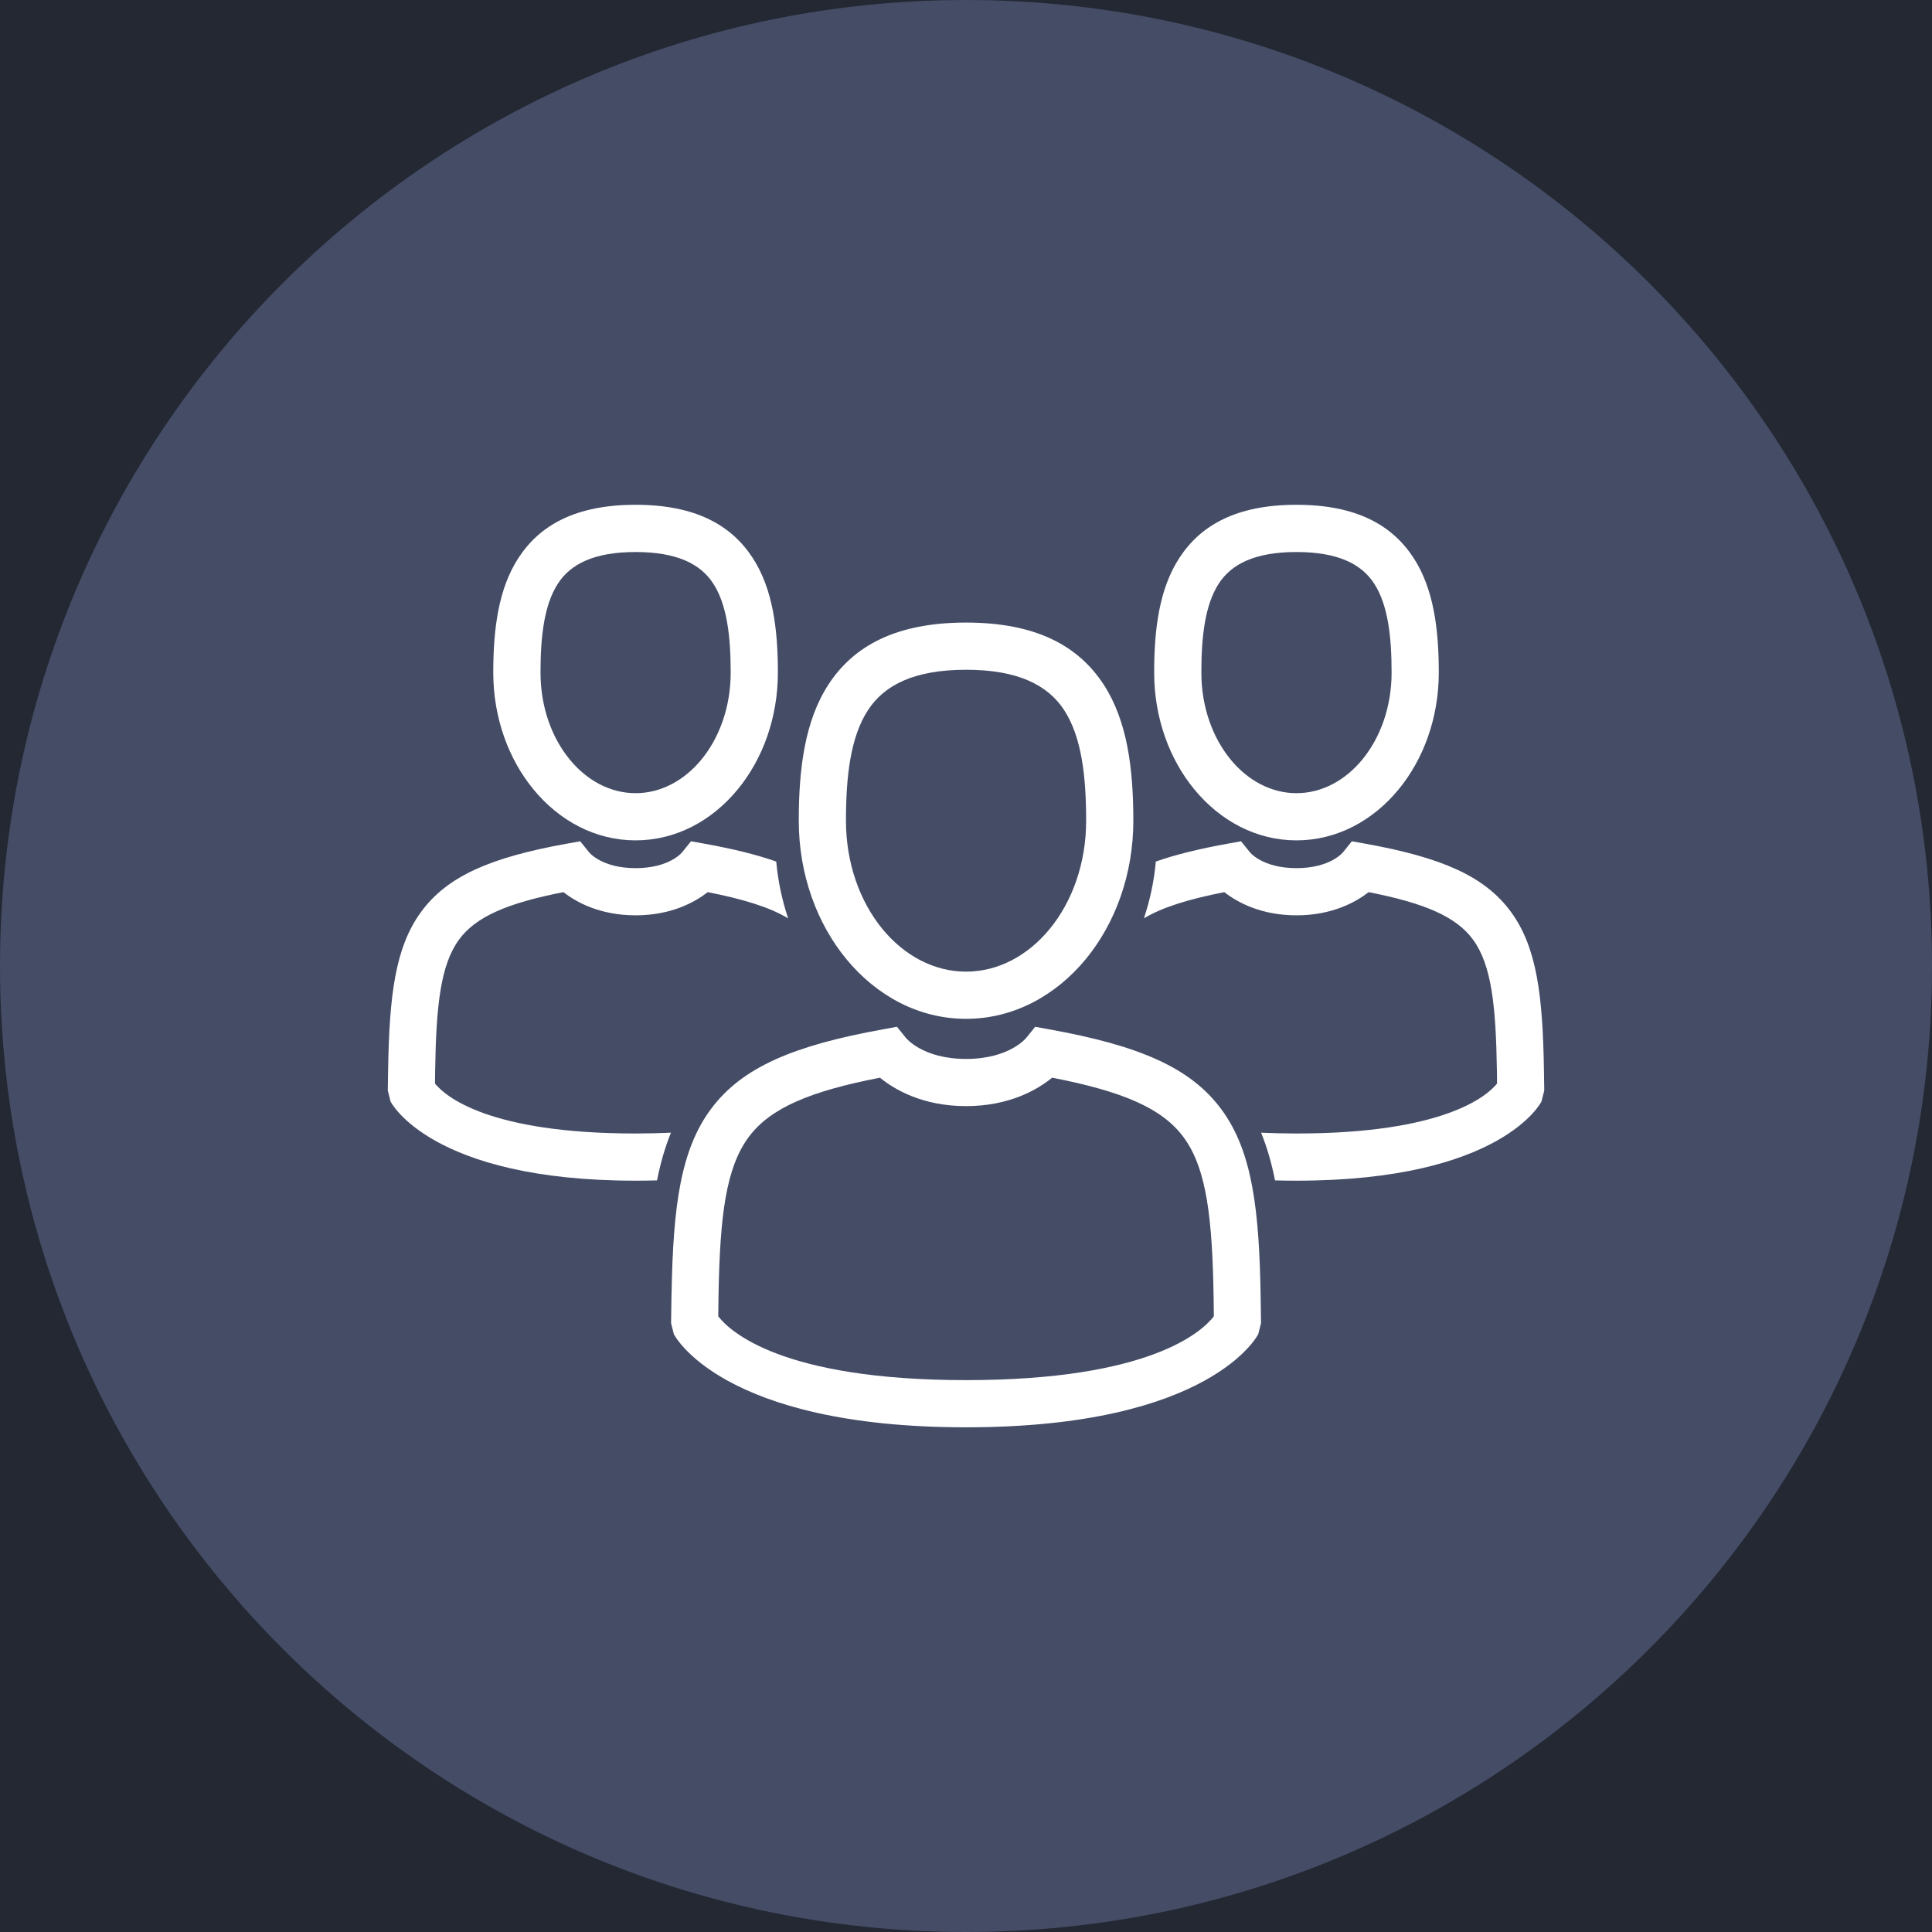 <svg version="1.0" preserveAspectRatio="xMidYMid meet" height="200" viewBox="0 0 150 150" zoomAndPan="magnify" width="200" xmlns:xlink="http://www.w3.org/1999/xlink" xmlns="http://www.w3.org/2000/svg"><defs><clipPath id="c3a52a2f55"><path clip-rule="nonzero" d="M 75 0 C 33.578 0 0 33.578 0 75 C 0 116.422 33.578 150 75 150 C 116.422 150 150 116.422 150 75 C 150 33.578 116.422 0 75 0 Z M 75 0"></path></clipPath><clipPath id="ed74db7f0a"><path clip-rule="nonzero" d="M 89 39.184 L 112 39.184 L 112 66 L 89 66 Z M 89 39.184"></path></clipPath><clipPath id="7661ac1738"><path clip-rule="nonzero" d="M 38 39.184 L 61 39.184 L 61 66 L 38 66 Z M 38 39.184"></path></clipPath><clipPath id="369466a752"><path clip-rule="nonzero" d="M 30.086 65 L 62 65 L 62 92 L 30.086 92 Z M 30.086 65"></path></clipPath></defs><rect fill-opacity="1" height="180" y="-15" fill="#ffffff" width="180" x="-15"></rect><rect fill-opacity="1" height="180" y="-15" fill="#242833" width="180" x="-15"></rect><g clip-path="url(#c3a52a2f55)"><rect fill-opacity="1" height="180" y="-15" fill="#444c66" width="180" x="-15"></rect></g><path stroke-miterlimit="2.613" stroke-opacity="1" stroke-width="153.601" stroke="#212121" d="M 2803.284 2099.896 C 2803.284 2108.082 2803.284 2109.064 2803.284 2107.427 L 2803.284 2106.444 C 2803.284 2104.643 2803.284 2101.696 2803.284 2099.896 Z M 2803.284 2099.896" stroke-linejoin="miter" fill="none" transform="matrix(0.024, 0, 0, -0.024, 16.366, 133.641)" stroke-linecap="butt"></path><g clip-path="url(#ed74db7f0a)"><path fill-rule="nonzero" fill-opacity="1" d="M 100.656 61.582 C 102.633 61.582 104.438 60.586 105.766 58.977 C 107.172 57.266 108.043 54.879 108.043 52.219 C 108.043 49.438 107.766 46.957 106.684 45.301 C 105.699 43.789 103.875 42.859 100.656 42.859 C 97.441 42.859 95.617 43.789 94.633 45.301 C 93.551 46.957 93.273 49.438 93.273 52.219 C 93.273 54.879 94.145 57.266 95.551 58.977 C 96.875 60.586 98.684 61.582 100.656 61.582 Z M 108.586 61.293 C 106.574 63.734 103.773 65.246 100.656 65.246 C 97.543 65.246 94.742 63.734 92.73 61.293 C 90.801 58.953 89.609 55.742 89.609 52.219 C 89.609 48.82 90.008 45.703 91.57 43.309 C 93.227 40.766 96.012 39.191 100.656 39.191 C 105.305 39.191 108.086 40.766 109.746 43.309 C 111.305 45.703 111.707 48.82 111.707 52.219 C 111.707 55.742 110.512 58.953 108.586 61.293" fill="#ffffff"></path></g><path fill-rule="nonzero" fill-opacity="1" d="M 116.219 83.117 C 116.141 78.102 115.805 74.926 114.371 72.961 C 113.062 71.164 110.598 70.117 106.262 69.266 C 105.273 70.035 103.434 71.066 100.656 71.066 C 97.883 71.066 96.039 70.035 95.055 69.266 C 92.262 69.816 90.246 70.441 88.812 71.301 C 89.293 69.875 89.602 68.391 89.738 66.891 C 91.289 66.344 93.117 65.902 95.289 65.508 L 96.355 65.316 L 97.035 66.16 C 97.035 66.164 98.008 67.402 100.656 67.402 C 103.309 67.402 104.277 66.164 104.281 66.16 L 104.957 65.316 L 106.027 65.508 C 111.902 66.57 115.281 68.016 117.32 70.812 C 119.324 73.559 119.777 77.301 119.871 83.059 L 119.875 83.309 C 119.887 83.977 119.895 84.637 119.895 84.668 L 119.68 85.523 C 119.672 85.539 116.617 91.668 100.656 91.668 C 100.086 91.668 99.531 91.66 98.992 91.645 C 98.738 90.363 98.391 89.117 97.91 87.941 C 98.77 87.98 99.684 88.004 100.656 88.004 C 112.113 88.004 115.441 85.098 116.23 84.129 C 116.23 83.695 116.227 83.535 116.223 83.367 L 116.219 83.117" fill="#ffffff"></path><path fill-rule="nonzero" fill-opacity="1" d="M 75.004 75.438 C 77.516 75.438 79.805 74.176 81.484 72.141 C 83.242 70.008 84.328 67.031 84.328 63.719 C 84.328 60.285 83.98 57.219 82.621 55.133 C 81.359 53.199 79.047 52 75.004 52 C 70.961 52 68.652 53.199 67.391 55.133 C 66.027 57.219 65.68 60.285 65.68 63.719 C 65.68 67.031 66.77 70.008 68.523 72.141 C 70.203 74.176 72.496 75.438 75.004 75.438 Z M 84.305 74.461 C 81.941 77.328 78.656 79.102 75.004 79.102 C 71.352 79.102 68.066 77.328 65.707 74.461 C 63.426 71.691 62.016 67.891 62.016 63.719 C 62.016 59.668 62.488 55.961 64.324 53.141 C 66.262 50.172 69.531 48.336 75.004 48.336 C 80.477 48.336 83.746 50.172 85.684 53.141 C 87.523 55.961 87.992 59.668 87.992 63.719 C 87.992 67.891 86.582 71.691 84.305 74.461" fill="#ffffff"></path><path fill-rule="nonzero" fill-opacity="1" d="M 94.227 100.844 C 94.129 94.695 93.711 90.789 91.918 88.328 C 90.25 86.039 87.148 84.73 81.688 83.672 C 80.59 84.57 78.402 85.879 75.004 85.879 C 71.609 85.879 69.418 84.57 68.32 83.672 C 62.922 84.719 59.828 86.012 58.145 88.258 C 56.348 90.66 55.902 94.453 55.789 100.418 L 55.785 100.641 C 55.777 101.07 55.77 101.461 55.766 102.199 C 56.652 103.348 60.664 107.152 75.004 107.152 C 89.348 107.152 93.359 103.348 94.242 102.199 C 94.238 101.648 94.234 101.402 94.23 101.16 Z M 94.867 86.18 C 97.23 89.422 97.77 93.895 97.879 100.785 L 97.883 101.102 C 97.895 101.859 97.906 102.598 97.906 102.73 L 97.691 103.582 C 97.68 103.602 94.086 110.816 75.004 110.816 C 55.922 110.816 52.328 103.602 52.316 103.582 L 52.102 102.73 C 52.102 102.324 52.117 101.508 52.133 100.582 L 52.141 100.359 C 52.266 93.633 52.84 89.25 55.227 86.066 C 57.637 82.848 61.645 81.164 68.574 79.914 L 69.637 79.719 L 70.32 80.562 C 70.324 80.57 71.609 82.215 75.004 82.215 C 78.398 82.215 79.688 80.57 79.691 80.562 L 80.371 79.719 L 81.438 79.914 C 88.445 81.176 92.465 82.887 94.867 86.18" fill="#ffffff"></path><g clip-path="url(#7661ac1738)"><path fill-rule="nonzero" fill-opacity="1" d="M 49.348 61.582 C 47.371 61.582 45.566 60.586 44.242 58.977 C 42.832 57.266 41.965 54.879 41.965 52.219 C 41.965 49.438 42.242 46.957 43.324 45.301 C 44.305 43.789 46.133 42.859 49.348 42.859 C 52.562 42.859 54.387 43.789 55.371 45.301 C 56.453 46.957 56.73 49.438 56.73 52.219 C 56.73 54.879 55.859 57.266 54.453 58.977 C 53.129 60.586 51.32 61.582 49.348 61.582 Z M 41.422 61.293 C 43.43 63.734 46.23 65.246 49.348 65.246 C 52.461 65.246 55.266 63.734 57.273 61.293 C 59.203 58.953 60.395 55.742 60.395 52.219 C 60.395 48.82 59.996 45.703 58.434 43.309 C 56.777 40.766 53.992 39.191 49.348 39.191 C 44.703 39.191 41.918 40.766 40.258 43.309 C 38.699 45.703 38.297 48.82 38.297 52.219 C 38.297 55.742 39.492 58.953 41.422 61.293" fill="#ffffff"></path></g><g clip-path="url(#369466a752)"><path fill-rule="nonzero" fill-opacity="1" d="M 33.785 83.117 C 33.863 78.102 34.199 74.926 35.633 72.961 C 36.941 71.164 39.406 70.117 43.742 69.266 C 44.73 70.035 46.57 71.066 49.348 71.066 C 52.125 71.066 53.965 70.035 54.949 69.266 C 57.742 69.816 59.762 70.441 61.191 71.301 C 60.715 69.875 60.402 68.391 60.266 66.891 C 58.719 66.344 56.887 65.902 54.719 65.508 L 53.648 65.316 L 52.969 66.16 C 52.969 66.164 52 67.402 49.348 67.402 C 46.695 67.402 45.727 66.164 45.727 66.16 L 45.047 65.316 L 43.977 65.508 C 38.102 66.57 34.723 68.016 32.684 70.812 C 30.68 73.559 30.227 77.301 30.133 83.059 L 30.129 83.309 C 30.121 83.977 30.109 84.637 30.109 84.668 L 30.324 85.523 C 30.332 85.539 33.391 91.668 49.348 91.668 C 49.918 91.668 50.473 91.66 51.012 91.645 C 51.266 90.363 51.613 89.117 52.094 87.941 C 51.234 87.98 50.32 88.004 49.348 88.004 C 37.891 88.004 34.562 85.098 33.773 84.129 C 33.777 83.695 33.777 83.535 33.781 83.367 L 33.785 83.117" fill="#ffffff"></path></g></svg>